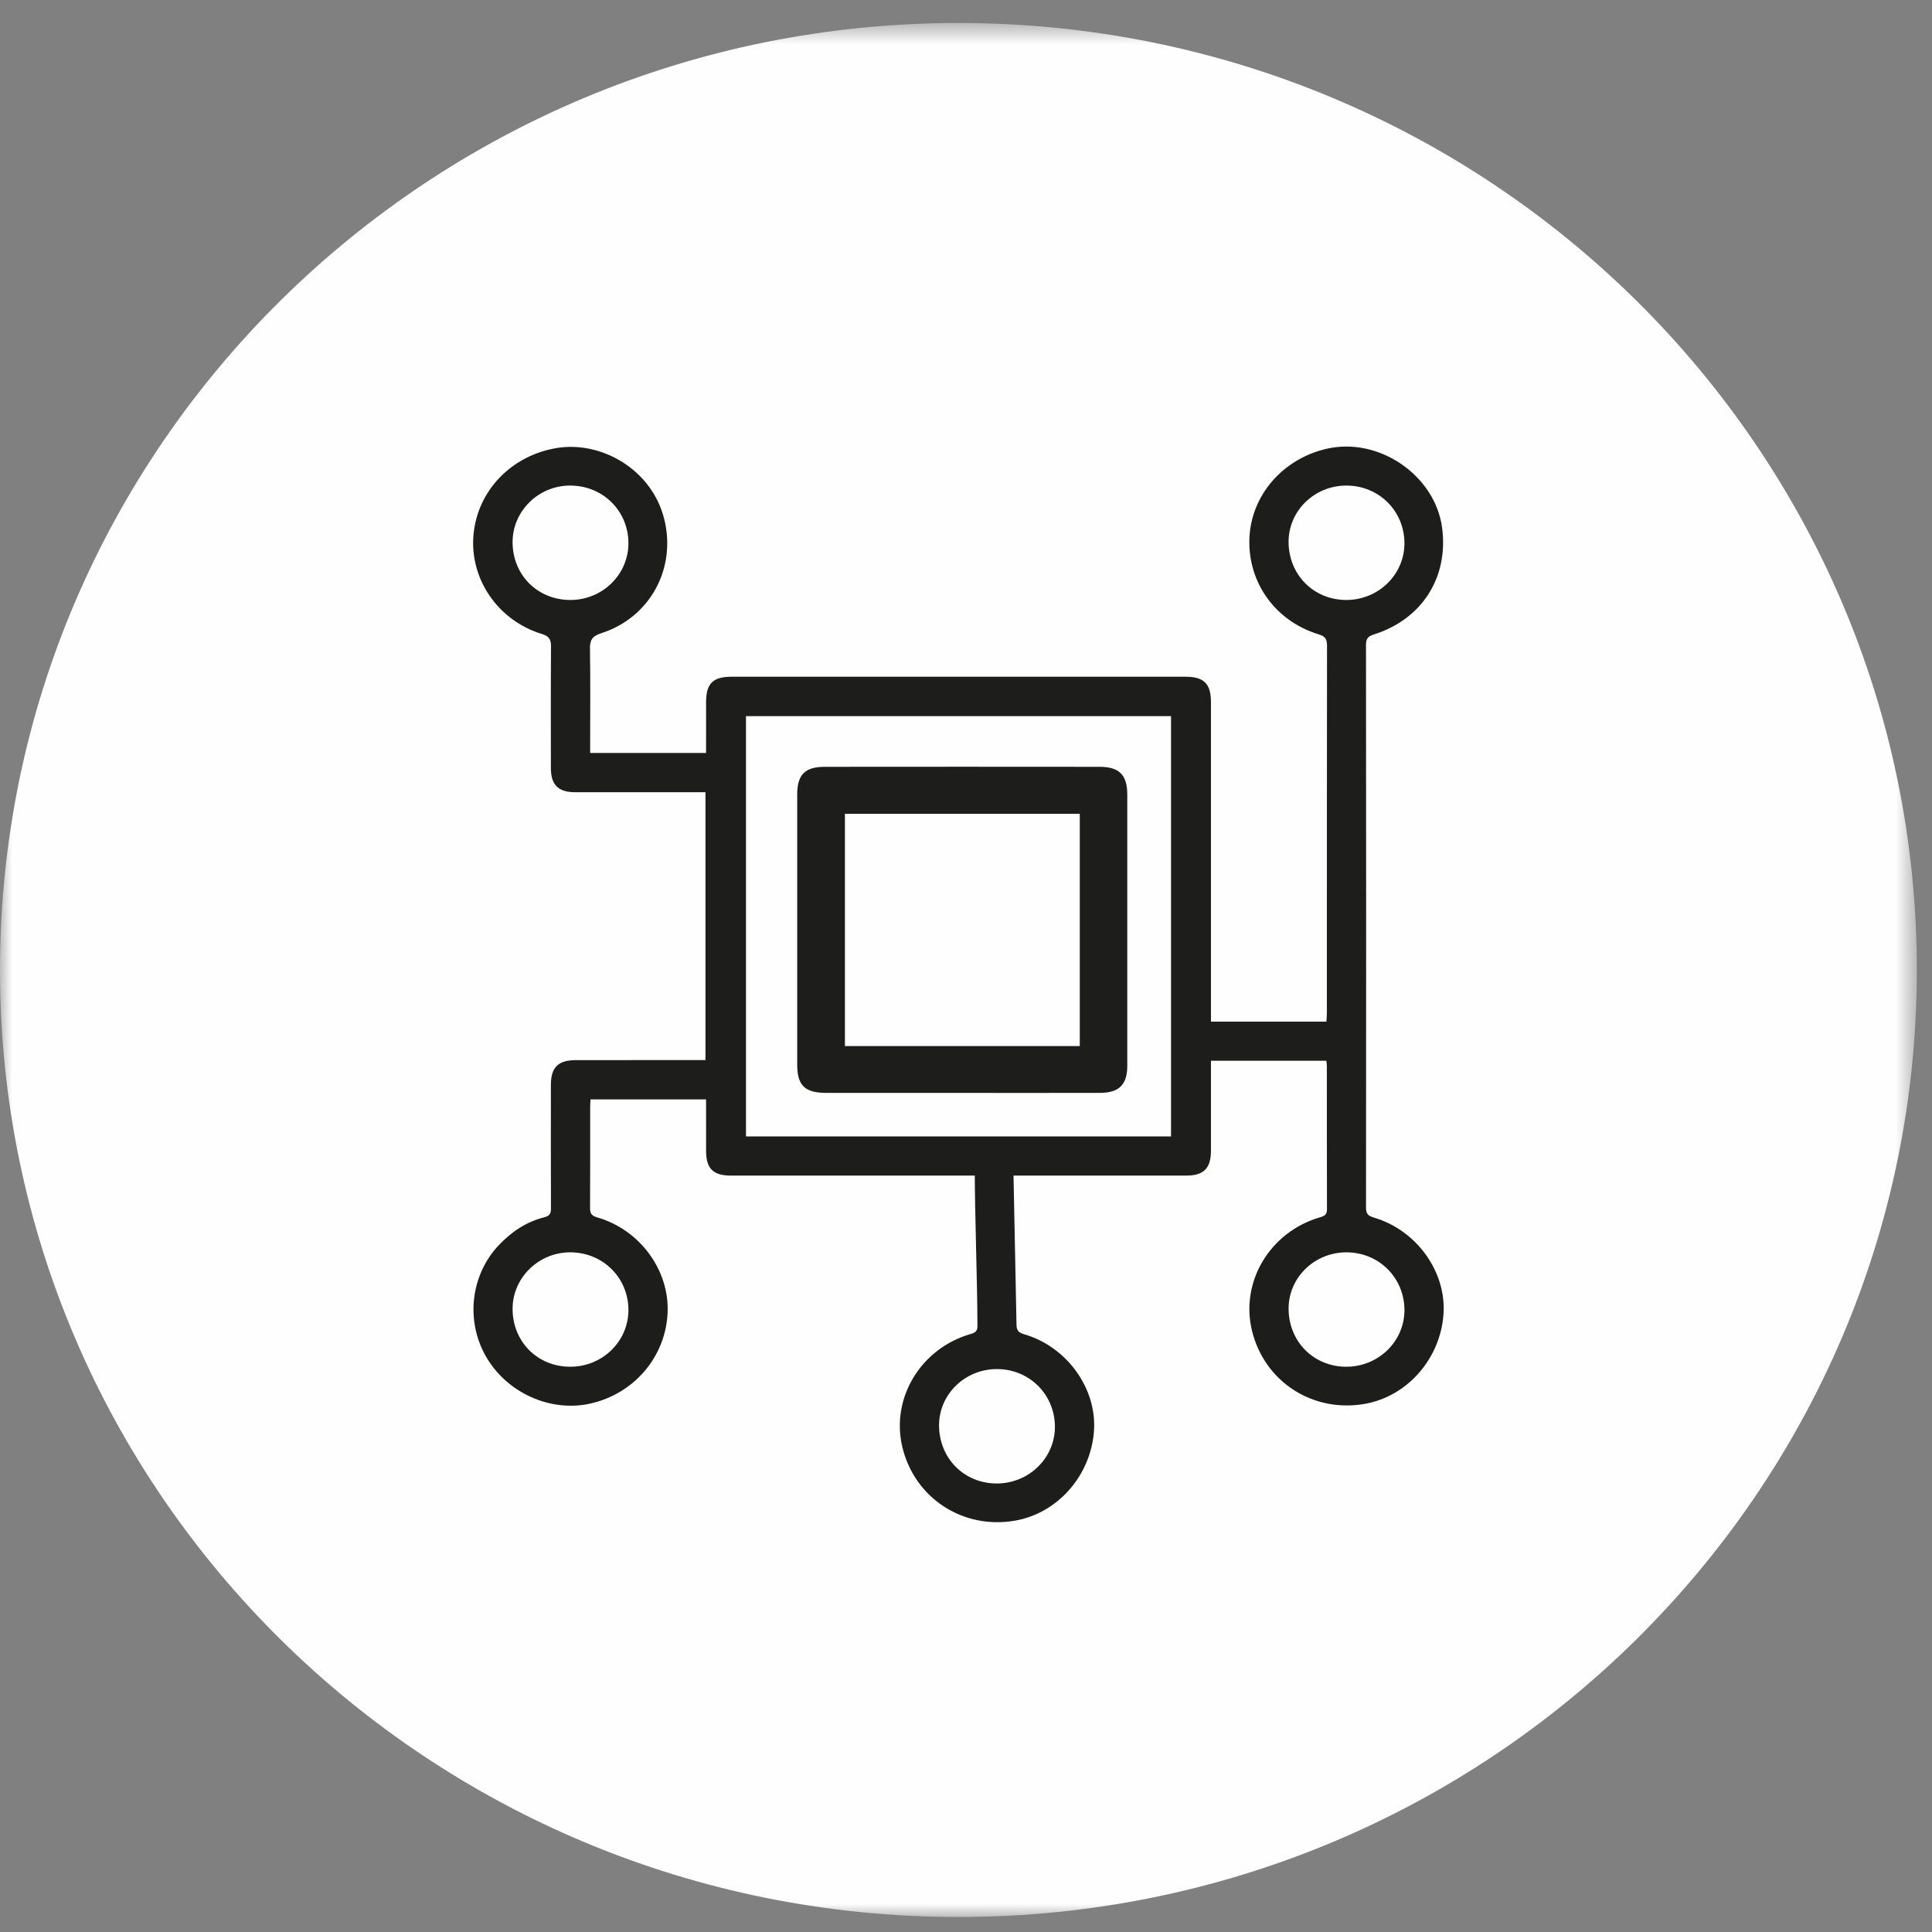 <?xml version="1.0" encoding="UTF-8"?>
<svg width="45px" height="45px" viewBox="0 0 80 80" version="1.1" xmlns="http://www.w3.org/2000/svg" xmlns:xlink="http://www.w3.org/1999/xlink">
    <rect x="0" y="0" width="80" height="80" fill="#808080" stroke="none"/>
    <!-- Generator: Sketch 50 (54983) - http://www.bohemiancoding.com/sketch -->
    <title>Digitalisierung</title>
    <desc>Created with Sketch.</desc>
    <defs>
        <polygon id="path-1" points="0 0.62 79.372 0.62 79.372 79.047 0 79.047"></polygon>
        <polygon id="path-3" points="0 79.38 79.373 79.38 79.373 0.952 0 0.952"></polygon>
    </defs>
    <g id="Page-1" stroke="none" stroke-width="1" fill="none" fill-rule="evenodd">
        <g id="Styleguide" transform="translate(-56, -187)">
            <g id="Digitalisierung" transform="translate(56, 187)">
                <g id="Group-3" transform="translate(0, 0.332)">
                    <mask id="mask-2" fill="white">
                        <use xlink:href="#path-1"></use>
                    </mask>
                    <g id="Clip-2"></g>
                    <path d="M79.372,39.834 C79.372,61.491 61.604,79.047 39.687,79.047 C17.768,79.047 -0,61.491 -0,39.834 C-0,18.177 17.768,0.62 39.687,0.62 C61.604,0.62 79.372,18.177 79.372,39.834" id="Fill-1" fill="#FEFEFE" mask="url(#mask-2)"></path>
                </g>
                <path d="M53.358,54.184 C53.358,55.546 54.391,56.59 55.74,56.594 C57.072,56.598 58.157,55.544 58.155,54.248 C58.153,52.906 57.093,51.853 55.746,51.856 C54.427,51.859 53.357,52.903 53.358,54.184 Z M55.74,20.106 C54.422,20.111 53.355,21.156 53.357,22.439 C53.36,23.799 54.396,24.842 55.746,24.844 C57.077,24.845 58.159,23.789 58.155,22.491 C58.15,21.149 57.088,20.101 55.74,20.106 Z M21.225,22.458 C21.232,23.82 22.269,24.848 23.627,24.844 C24.958,24.839 26.03,23.778 26.022,22.477 C26.012,21.138 24.947,20.098 23.593,20.106 C22.287,20.113 21.218,21.174 21.225,22.458 Z M21.225,54.203 C21.23,55.566 22.265,56.597 23.621,56.594 C24.953,56.591 26.029,55.533 26.022,54.233 C26.014,52.894 24.951,51.851 23.6,51.856 C22.292,51.862 21.219,52.921 21.225,54.203 Z M30.889,47.058 L48.49,47.058 L48.49,29.654 L30.889,29.654 L30.889,47.058 Z M24.437,31.179 L29.237,31.179 C29.237,30.465 29.237,29.768 29.238,29.069 C29.239,28.303 29.521,28.022 30.294,28.022 C36.558,28.021 42.823,28.021 49.087,28.022 C49.853,28.022 50.143,28.31 50.143,29.077 C50.144,33.334 50.143,37.592 50.143,41.85 L50.143,42.304 L54.923,42.304 C54.93,42.179 54.943,42.05 54.943,41.922 C54.944,36.864 54.941,31.806 54.949,26.748 C54.95,26.471 54.885,26.351 54.598,26.265 C52.799,25.715 51.659,24.11 51.736,22.277 C51.81,20.519 53.098,19.018 54.908,18.588 C57.075,18.072 59.425,19.67 59.715,21.857 C59.986,23.907 58.882,25.644 56.889,26.271 C56.646,26.348 56.563,26.442 56.563,26.7 C56.571,34.465 56.571,42.23 56.564,49.995 C56.564,50.248 56.634,50.343 56.89,50.418 C58.655,50.934 59.89,52.657 59.773,54.402 C59.649,56.256 58.278,57.823 56.509,58.132 C54.346,58.51 52.341,57.2 51.837,55.081 C51.356,53.063 52.594,51.003 54.662,50.405 C54.863,50.347 54.948,50.285 54.947,50.067 C54.94,48.085 54.944,46.104 54.942,44.123 C54.942,44.063 54.93,44.004 54.92,43.923 L50.143,43.923 L50.143,44.334 C50.143,45.442 50.145,46.549 50.143,47.657 C50.141,48.374 49.843,48.678 49.13,48.678 C42.841,48.68 36.551,48.679 30.262,48.678 C29.532,48.678 29.24,48.388 29.238,47.672 C29.235,46.962 29.237,46.251 29.237,45.524 L24.452,45.524 C24.446,45.637 24.438,45.732 24.438,45.828 C24.437,47.219 24.441,48.608 24.433,50 C24.432,50.221 24.467,50.335 24.725,50.409 C26.484,50.911 27.711,52.578 27.645,54.332 C27.575,56.167 26.271,57.708 24.444,58.119 C22.795,58.489 20.985,57.675 20.124,56.172 C19.266,54.679 19.493,52.778 20.66,51.554 C21.184,51.004 21.793,50.591 22.535,50.406 C22.778,50.345 22.815,50.233 22.814,50.023 C22.808,48.325 22.81,46.627 22.811,44.928 C22.811,44.196 23.109,43.898 23.851,43.897 C25.495,43.895 27.139,43.896 28.782,43.896 L29.212,43.896 L29.212,32.804 L28.814,32.804 C27.146,32.804 25.475,32.804 23.807,32.804 C23.12,32.803 22.812,32.499 22.811,31.81 C22.809,30.137 22.804,28.464 22.816,26.79 C22.819,26.494 22.756,26.349 22.436,26.251 C20.622,25.694 19.455,23.988 19.604,22.171 C19.759,20.317 21.179,18.855 23.068,18.549 C24.884,18.255 26.986,19.42 27.504,21.492 C28.017,23.545 26.91,25.574 24.901,26.218 C24.507,26.344 24.423,26.51 24.429,26.881 C24.451,28.172 24.437,29.465 24.437,30.756 L24.437,31.179 Z" id="Fill-4" fill="#1D1D1B"></path>
                <mask id="mask-4" fill="white">
                    <use xlink:href="#path-3"></use>
                </mask>
                <g id="Clip-7"></g>
                <path d="M34.986,43.316 L44.711,43.316 L44.711,33.698 L34.986,33.698 L34.986,43.316 Z M39.816,45.255 C37.952,45.255 36.089,45.257 34.225,45.255 C33.325,45.253 33.011,44.951 33.011,44.08 C33.009,40.352 33.009,36.624 33.011,32.896 C33.012,32.072 33.332,31.752 34.163,31.752 C37.951,31.748 41.739,31.748 45.528,31.752 C46.344,31.752 46.678,32.085 46.678,32.904 C46.681,36.646 46.681,40.389 46.678,44.132 C46.678,44.918 46.338,45.252 45.543,45.254 C43.635,45.258 41.725,45.255 39.816,45.255 Z" id="Fill-6" fill="#1D1D1B" mask="url(#mask-4)"></path>
                <path d="M38.884,59.018 C38.885,60.38 39.918,61.424 41.266,61.428 C42.598,61.432 43.683,60.378 43.682,59.082 C43.68,57.74 42.62,56.687 41.273,56.69 C39.954,56.693 38.884,57.737 38.884,59.018 M42.091,54.829 C42.091,55.082 42.161,55.177 42.417,55.252 C44.181,55.768 45.416,57.491 45.3,59.236 C45.176,61.09 43.804,62.657 42.036,62.966 C39.873,63.344 37.868,62.034 37.363,59.915 C36.883,57.897 38.121,55.837 40.189,55.239 C40.389,55.181 40.475,55.119 40.474,54.901 C40.467,52.919 40.363,50.308 40.362,48.327 C40.362,48.268 41.96,48.287 41.96,48.287" id="Fill-8" fill="#1D1D1B" mask="url(#mask-4)"></path>
            </g>
        </g>
    </g>
</svg>
